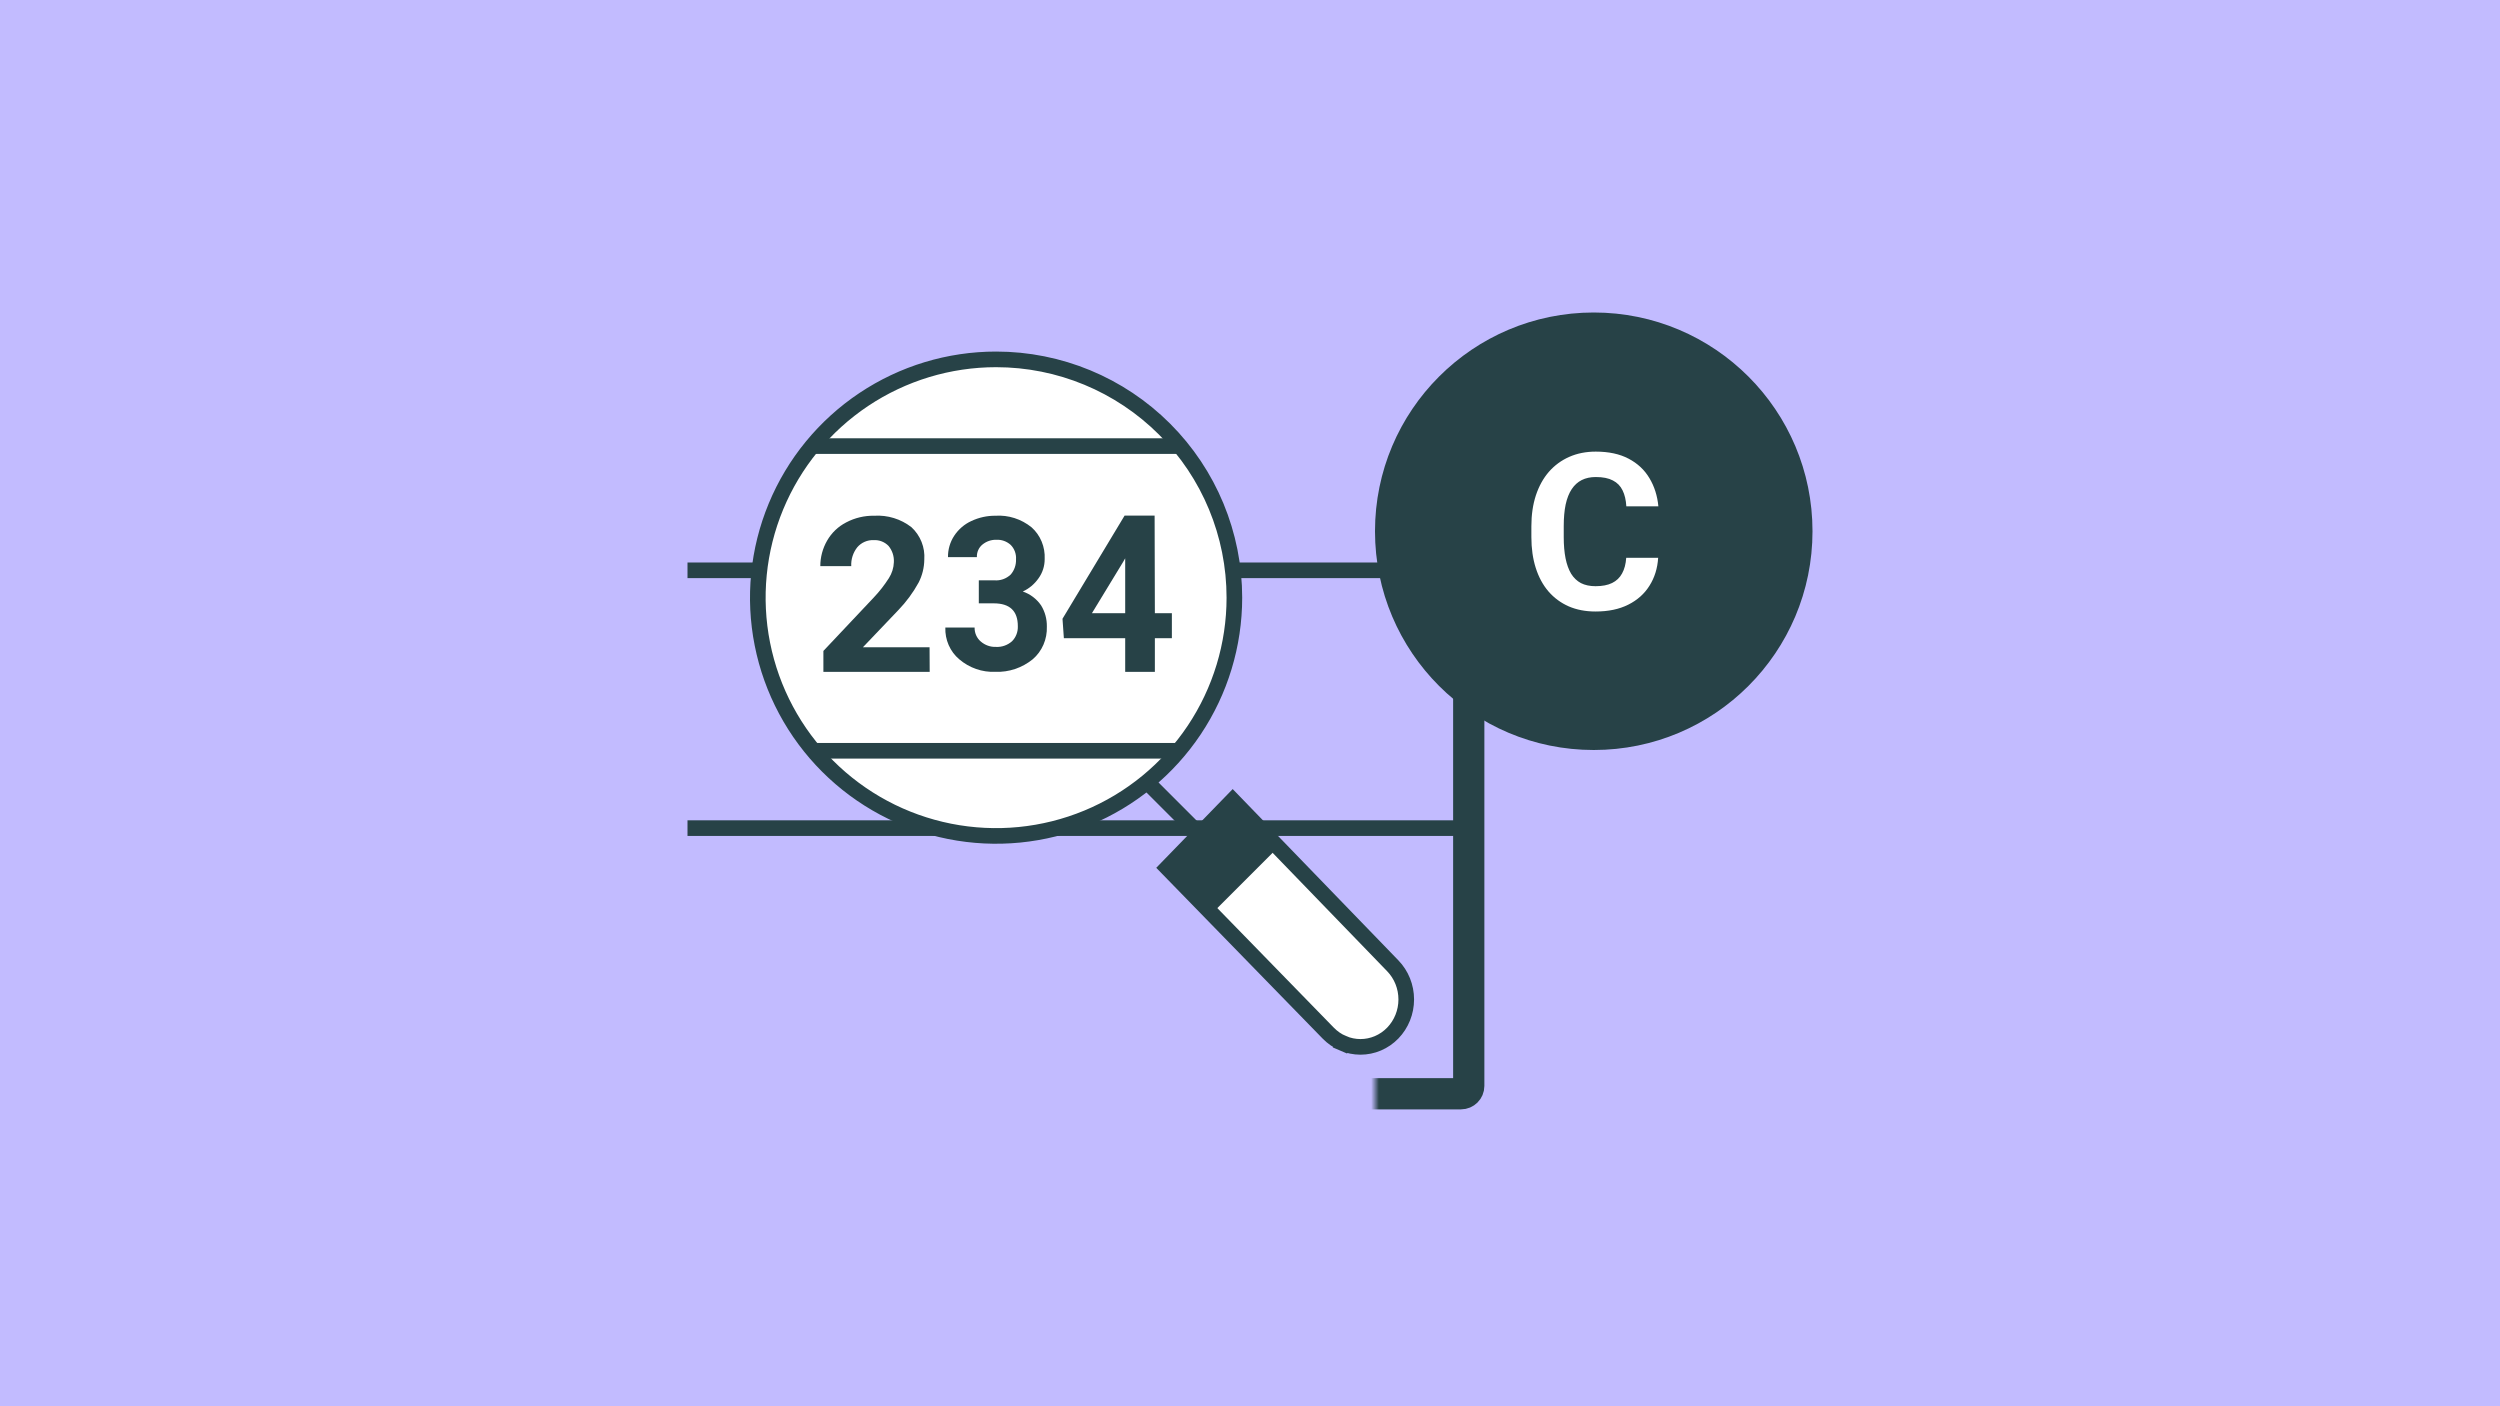 <svg width="320" height="180" viewBox="0 0 320 180" fill="none" xmlns="http://www.w3.org/2000/svg">
<rect width="320" height="180" fill="#C2BBFF"/>
<mask id="path-1-inside-1_265_6074" fill="white">
<rect x="88" y="40" width="100" height="100" rx="1"/>
</mask>
<rect x="88" y="40" width="100" height="100" rx="1" stroke="#274247" stroke-width="4" mask="url(#path-1-inside-1_265_6074)"/>
<path d="M88 73L187.5 73" stroke="#274247" stroke-width="2"/>
<path d="M88 106L187.5 106" stroke="#274247" stroke-width="2"/>
<path d="M110.555 51.14C115.571 47.789 121.468 46 127.5 46C135.589 46 143.347 49.213 149.067 54.933C154.787 60.653 158 68.411 158 76.5C158 82.532 156.211 88.429 152.86 93.445C149.508 98.461 144.745 102.37 139.172 104.678C133.599 106.987 127.466 107.591 121.55 106.414C115.633 105.237 110.199 102.332 105.933 98.067C101.668 93.801 98.763 88.367 97.586 82.45C96.409 76.534 97.013 70.401 99.322 64.828C101.63 59.255 105.539 54.492 110.555 51.14Z" fill="white" stroke="#274247" stroke-width="2"/>
<path d="M119 86H105.394V83.32L111.819 76.505C112.55 75.736 113.205 74.899 113.775 74.005C114.168 73.393 114.39 72.688 114.415 71.962C114.457 71.211 114.217 70.472 113.742 69.887C113.498 69.632 113.201 69.433 112.872 69.303C112.543 69.173 112.189 69.116 111.836 69.135C111.438 69.118 111.042 69.192 110.678 69.35C110.313 69.509 109.99 69.748 109.732 70.05C109.189 70.737 108.915 71.596 108.96 72.469H105C104.997 71.322 105.297 70.195 105.871 69.2C106.441 68.201 107.292 67.389 108.319 66.864C109.422 66.283 110.654 65.99 111.901 66.014C113.617 65.907 115.313 66.43 116.667 67.484C117.234 68.008 117.676 68.651 117.96 69.366C118.245 70.082 118.364 70.852 118.31 71.619C118.301 72.642 118.053 73.649 117.587 74.561C116.879 75.853 116 77.046 114.974 78.107L110.455 82.846H118.984L119 86Z" fill="#274247"/>
<path d="M125.288 74.28H127.261C127.643 74.316 128.028 74.268 128.391 74.141C128.755 74.013 129.089 73.808 129.373 73.539C129.835 73.007 130.078 72.307 130.051 71.589C130.073 71.25 130.023 70.91 129.906 70.592C129.789 70.275 129.607 69.988 129.373 69.752C128.866 69.293 128.209 69.057 127.539 69.092C126.893 69.072 126.26 69.288 125.751 69.704C125.518 69.894 125.332 70.139 125.209 70.42C125.086 70.7 125.028 71.007 125.042 71.315H121.342C121.33 70.345 121.605 69.394 122.128 68.592C122.678 67.755 123.442 67.096 124.333 66.691C125.301 66.235 126.353 66.004 127.415 66.014C129.078 65.905 130.721 66.432 132.039 67.496C132.599 67.993 133.041 68.618 133.333 69.322C133.624 70.026 133.756 70.791 133.719 71.557C133.724 72.447 133.448 73.313 132.933 74.022C132.415 74.762 131.718 75.346 130.914 75.714C131.856 76.028 132.677 76.649 133.257 77.486C133.758 78.296 134.016 79.245 133.997 80.209C134.024 81.003 133.875 81.793 133.563 82.517C133.25 83.241 132.781 83.879 132.193 84.383C130.826 85.492 129.129 86.062 127.4 85.994C125.722 86.067 124.076 85.493 122.776 84.383C122.198 83.897 121.738 83.276 121.43 82.572C121.122 81.867 120.976 81.097 121.003 80.322H124.749C124.741 80.663 124.807 81.002 124.944 81.311C125.08 81.621 125.282 81.895 125.535 82.111C126.079 82.583 126.77 82.829 127.477 82.803C128.229 82.847 128.968 82.587 129.542 82.078C129.79 81.829 129.984 81.528 130.111 81.195C130.239 80.862 130.297 80.504 130.282 80.145C130.282 78.211 129.265 77.228 127.199 77.228H125.288V74.28Z" fill="#274247"/>
<path d="M147.823 78.492H150V81.693H147.823V86H144.025V81.693H136.175L136 79.201L143.946 66H147.791L147.823 78.492ZM139.766 78.492H144.025V71.462L143.771 71.908L139.766 78.492Z" fill="#274247"/>
<path d="M149.395 111.078L157.783 102.437L178.275 123.623L178.275 123.623C179.377 124.761 180 126.308 180 127.927C180 129.546 179.377 131.093 178.276 132.231C177.73 132.794 177.084 133.239 176.375 133.542C175.665 133.844 174.906 134 174.14 134C173.374 134 172.615 133.844 171.906 133.542L171.513 134.461L171.906 133.542C171.197 133.239 170.551 132.794 170.005 132.231L170.003 132.229L149.395 111.078Z" fill="white" stroke="#274247" stroke-width="2"/>
<path d="M157.813 102.439L149.187 111.062L155.09 116.963L163.716 108.34L157.813 102.439Z" fill="#274247"/>
<line x1="147.017" y1="100.296" x2="154.361" y2="107.641" stroke="#274247" stroke-width="2"/>
<path d="M104 57.1H151" stroke="#274247" stroke-width="2"/>
<path d="M104 96.1H151" stroke="#274247" stroke-width="2"/>
<circle cx="204" cy="68" r="28" fill="#274247"/>
<path d="M208.156 71.397H212.244C212.162 72.736 211.793 73.926 211.137 74.965C210.49 76.004 209.583 76.815 208.416 77.398C207.258 77.982 205.864 78.273 204.232 78.273C202.956 78.273 201.812 78.055 200.801 77.617C199.789 77.171 198.923 76.533 198.203 75.703C197.492 74.874 196.95 73.871 196.576 72.695C196.202 71.519 196.016 70.203 196.016 68.744V67.363C196.016 65.905 196.207 64.588 196.59 63.412C196.982 62.227 197.538 61.22 198.258 60.391C198.987 59.561 199.857 58.923 200.869 58.477C201.881 58.03 203.011 57.807 204.26 57.807C205.919 57.807 207.318 58.107 208.457 58.709C209.605 59.31 210.494 60.14 211.123 61.197C211.761 62.255 212.144 63.458 212.271 64.807H208.17C208.124 64.005 207.965 63.325 207.691 62.77C207.418 62.204 207.003 61.781 206.447 61.498C205.9 61.206 205.171 61.06 204.26 61.06C203.576 61.06 202.979 61.188 202.469 61.443C201.958 61.699 201.53 62.086 201.184 62.605C200.837 63.125 200.577 63.781 200.404 64.574C200.24 65.358 200.158 66.279 200.158 67.336V68.744C200.158 69.774 200.236 70.681 200.391 71.465C200.546 72.24 200.783 72.896 201.102 73.434C201.43 73.962 201.849 74.363 202.359 74.637C202.879 74.901 203.503 75.033 204.232 75.033C205.089 75.033 205.796 74.897 206.352 74.623C206.908 74.35 207.331 73.944 207.623 73.406C207.924 72.868 208.102 72.199 208.156 71.397Z" fill="white"/>
</svg>
